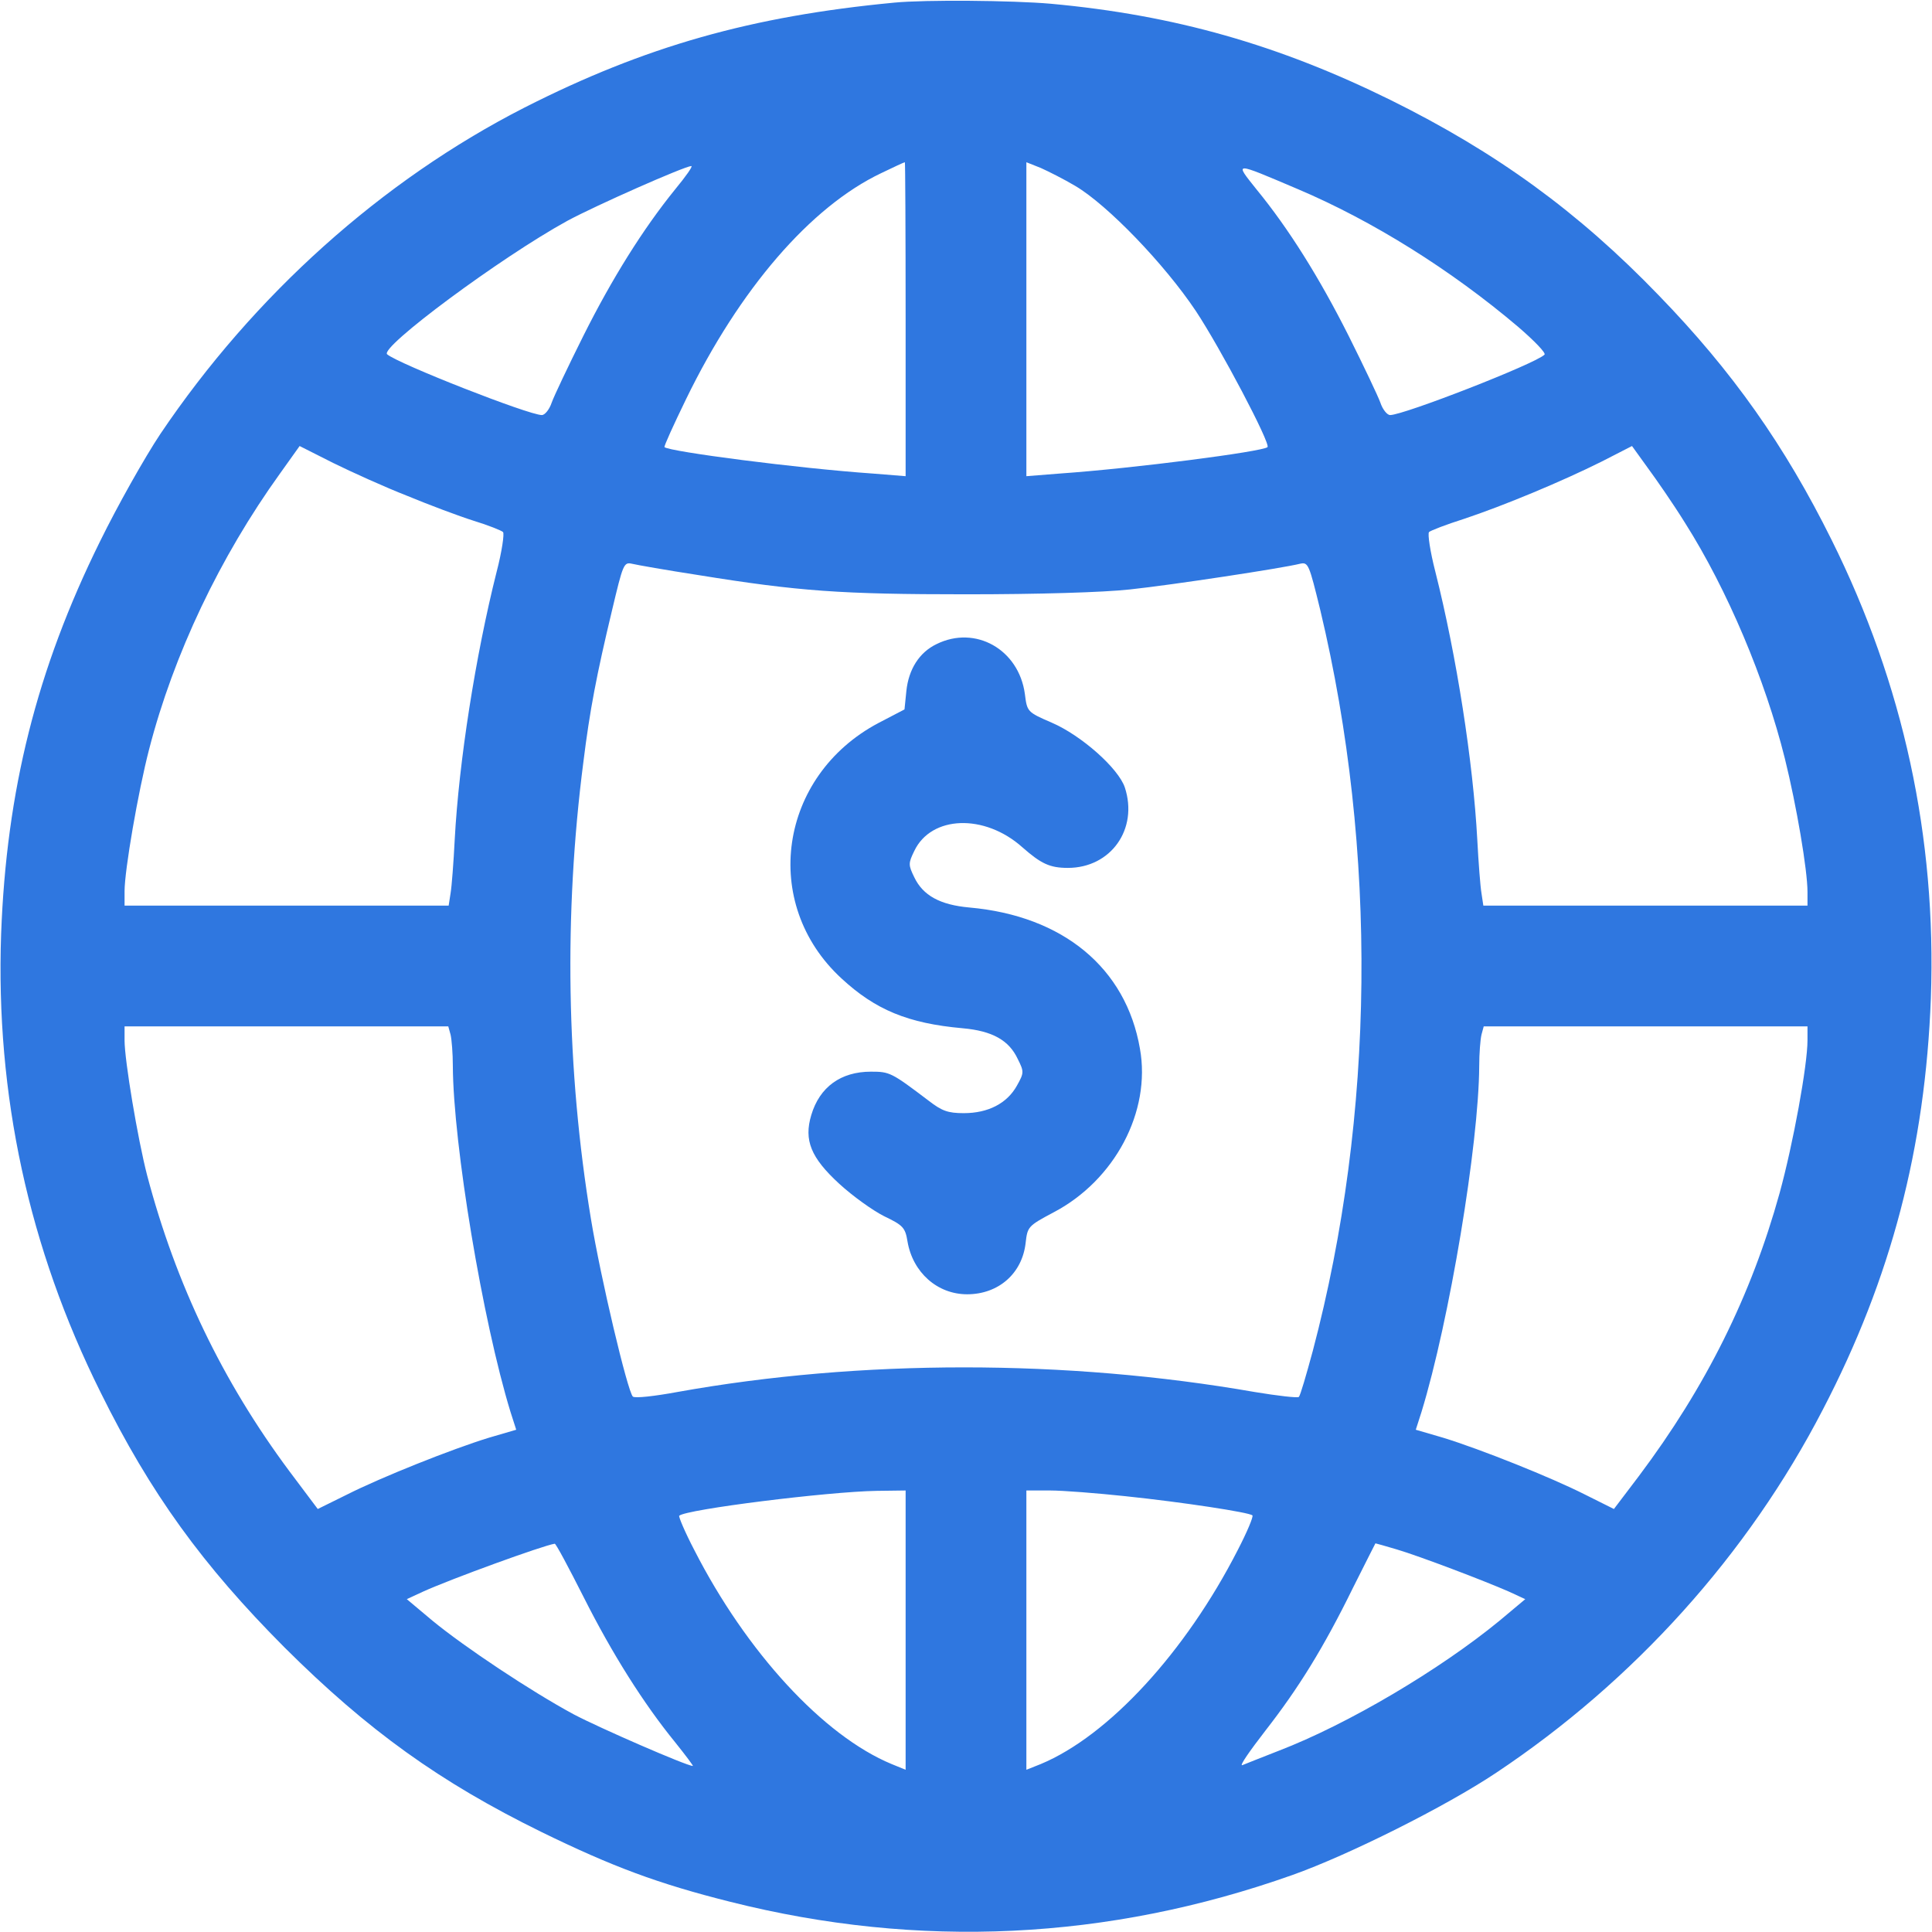 <svg width="36" height="36" viewBox="0 0 36 36" fill="none" xmlns="http://www.w3.org/2000/svg">
<g clip-path="url(#clip0_634_1371)">
<path d="M16.664 0.049C13.999 0.302 12.017 0.865 9.774 2.004C7.116 3.361 4.732 5.498 2.988 8.086C2.693 8.529 2.187 9.429 1.863 10.09C0.682 12.48 0.12 14.737 0.021 17.402C-0.084 20.398 0.535 23.252 1.871 25.938C2.806 27.83 3.776 29.166 5.302 30.698C6.856 32.245 8.199 33.209 10.09 34.137C11.412 34.783 12.263 35.1 13.606 35.437C17.121 36.323 20.651 36.155 24.082 34.938C25.13 34.566 26.944 33.658 27.879 33.033C30.445 31.324 32.569 28.969 33.968 26.262C35.241 23.815 35.874 21.382 35.979 18.598C36.085 15.602 35.466 12.748 34.13 10.062C33.258 8.304 32.281 6.919 30.91 5.505C29.405 3.944 27.886 2.841 25.91 1.863C23.829 0.837 21.889 0.281 19.582 0.07C18.865 0.007 17.241 -0.007 16.664 0.049ZM16.875 5.948V8.873L16.264 8.824C14.857 8.726 12.481 8.416 12.382 8.332C12.368 8.318 12.551 7.917 12.783 7.439C13.781 5.386 15.103 3.853 16.418 3.227C16.65 3.115 16.847 3.023 16.861 3.023C16.868 3.023 16.875 4.338 16.875 5.948ZM20.039 3.466C20.644 3.825 21.699 4.922 22.282 5.794C22.739 6.483 23.681 8.269 23.618 8.332C23.52 8.416 21.143 8.726 19.744 8.824L19.125 8.873V5.948V3.023L19.392 3.129C19.533 3.192 19.828 3.34 20.039 3.466ZM12.579 3.53C11.981 4.268 11.405 5.189 10.87 6.258C10.589 6.82 10.322 7.383 10.28 7.502C10.238 7.629 10.153 7.734 10.097 7.734C9.851 7.734 7.418 6.778 7.214 6.602C7.067 6.476 9.331 4.795 10.575 4.113C11.11 3.825 12.748 3.101 12.881 3.094C12.917 3.094 12.776 3.291 12.579 3.53ZM24.181 3.523C25.573 4.113 27.035 5.027 28.287 6.089C28.589 6.349 28.814 6.581 28.779 6.609C28.61 6.778 26.156 7.734 25.903 7.734C25.847 7.734 25.763 7.629 25.721 7.502C25.678 7.383 25.411 6.82 25.13 6.258C24.588 5.182 24.019 4.268 23.414 3.53C22.999 3.009 22.971 3.009 24.181 3.523ZM7.587 9.239C7.995 9.408 8.557 9.619 8.824 9.703C9.099 9.787 9.345 9.886 9.373 9.914C9.401 9.942 9.352 10.28 9.253 10.659C8.86 12.22 8.55 14.203 8.473 15.645C8.452 16.066 8.417 16.523 8.396 16.643L8.36 16.875H5.344H2.321V16.608C2.321 16.214 2.574 14.752 2.778 13.964C3.235 12.192 4.099 10.378 5.217 8.824L5.583 8.311L6.209 8.627C6.553 8.796 7.172 9.077 7.587 9.239ZM31.395 9.738C32.189 10.99 32.892 12.663 33.258 14.133C33.476 15.012 33.68 16.214 33.68 16.622V16.875H30.656H27.64L27.605 16.643C27.584 16.523 27.549 16.066 27.527 15.645C27.45 14.203 27.141 12.22 26.747 10.659C26.649 10.28 26.599 9.942 26.628 9.914C26.656 9.886 26.951 9.773 27.281 9.668C28.02 9.422 29.102 8.972 29.848 8.599L30.41 8.311L30.699 8.712C30.86 8.93 31.177 9.387 31.395 9.738ZM13.015 10.716C14.885 11.018 15.673 11.074 18 11.074C19.336 11.074 20.552 11.039 21.059 10.983C21.853 10.898 23.885 10.589 24.223 10.505C24.378 10.47 24.392 10.512 24.602 11.37C25.671 15.848 25.622 20.784 24.462 25.172C24.342 25.615 24.23 26.002 24.202 26.03C24.174 26.051 23.808 26.009 23.379 25.938C19.878 25.326 16.024 25.326 12.621 25.938C12.199 26.016 11.827 26.058 11.792 26.023C11.693 25.924 11.194 23.822 11.011 22.711C10.554 19.941 10.505 17.037 10.87 14.203C10.99 13.233 11.117 12.572 11.405 11.37C11.609 10.512 11.623 10.47 11.777 10.505C11.862 10.526 12.417 10.624 13.015 10.716ZM8.396 19.28C8.417 19.371 8.438 19.631 8.438 19.863C8.445 21.319 8.993 24.616 9.513 26.311L9.619 26.641L9.113 26.789C8.424 27 7.102 27.527 6.462 27.851L5.921 28.118L5.393 27.415C4.142 25.734 3.277 23.927 2.742 21.902C2.567 21.227 2.321 19.758 2.321 19.385V19.125H5.337H8.353L8.396 19.28ZM33.68 19.385C33.68 19.849 33.413 21.312 33.16 22.233C32.632 24.138 31.788 25.84 30.537 27.506L30.073 28.118L29.538 27.851C28.899 27.527 27.577 27 26.888 26.789L26.381 26.641L26.487 26.311C27.007 24.616 27.556 21.319 27.563 19.863C27.563 19.631 27.584 19.371 27.605 19.28L27.647 19.125H30.663H33.68V19.385ZM16.875 30.375V32.977L16.615 32.871C15.342 32.344 13.908 30.783 12.938 28.884C12.762 28.547 12.642 28.259 12.656 28.244C12.776 28.125 15.434 27.794 16.334 27.78L16.875 27.773V30.375ZM20.967 27.879C22.036 27.991 23.281 28.181 23.337 28.237C23.358 28.259 23.238 28.547 23.063 28.884C22.092 30.783 20.658 32.344 19.392 32.871L19.125 32.977V30.375V27.773H19.568C19.807 27.773 20.44 27.823 20.967 27.879ZM10.877 29.763C11.412 30.825 11.995 31.746 12.579 32.463C12.776 32.709 12.924 32.906 12.91 32.906C12.797 32.906 11.166 32.196 10.688 31.943C9.893 31.514 8.656 30.691 8.058 30.199L7.58 29.798L7.882 29.658C8.41 29.419 10.111 28.8 10.336 28.765C10.357 28.758 10.596 29.208 10.877 29.763ZM26.023 28.87C26.452 28.997 27.654 29.454 28.118 29.658L28.421 29.798L27.942 30.199C26.838 31.106 25.123 32.126 23.822 32.625C23.499 32.752 23.196 32.871 23.147 32.892C23.091 32.906 23.288 32.625 23.576 32.252C24.195 31.458 24.659 30.712 25.214 29.58C25.439 29.13 25.629 28.758 25.629 28.758C25.636 28.758 25.812 28.807 26.023 28.87Z" fill="#2F77E0"/>
<path d="M17.451 12.002C17.128 12.157 16.931 12.473 16.889 12.874L16.854 13.219L16.369 13.472C14.512 14.456 14.161 16.833 15.68 18.232C16.312 18.816 16.917 19.069 17.937 19.16C18.492 19.209 18.801 19.385 18.963 19.73C19.083 19.969 19.083 19.99 18.949 20.229C18.766 20.559 18.415 20.742 17.958 20.742C17.662 20.742 17.55 20.7 17.304 20.51C16.608 19.983 16.579 19.969 16.228 19.969C15.665 19.969 15.272 20.257 15.117 20.777C14.976 21.248 15.11 21.572 15.637 22.057C15.89 22.289 16.263 22.556 16.474 22.662C16.826 22.831 16.868 22.873 16.91 23.133C17.008 23.709 17.465 24.117 18.021 24.117C18.605 24.117 19.047 23.73 19.111 23.161C19.146 22.859 19.153 22.845 19.631 22.591C20.77 21.994 21.452 20.714 21.241 19.54C20.981 18.035 19.807 17.065 18.063 16.91C17.515 16.861 17.198 16.685 17.037 16.348C16.924 16.116 16.924 16.087 17.037 15.855C17.353 15.194 18.344 15.159 19.047 15.785C19.399 16.095 19.561 16.172 19.898 16.172C20.7 16.172 21.213 15.448 20.96 14.674C20.84 14.316 20.151 13.704 19.596 13.465C19.139 13.268 19.139 13.261 19.097 12.931C18.984 12.101 18.176 11.644 17.451 12.002Z" fill="#2F77E0"/>
</g>
<defs>
<clipPath id="clip0_634_1371">
<rect width="36" height="36" fill="white"/>
</clipPath>
</defs>
</svg>
